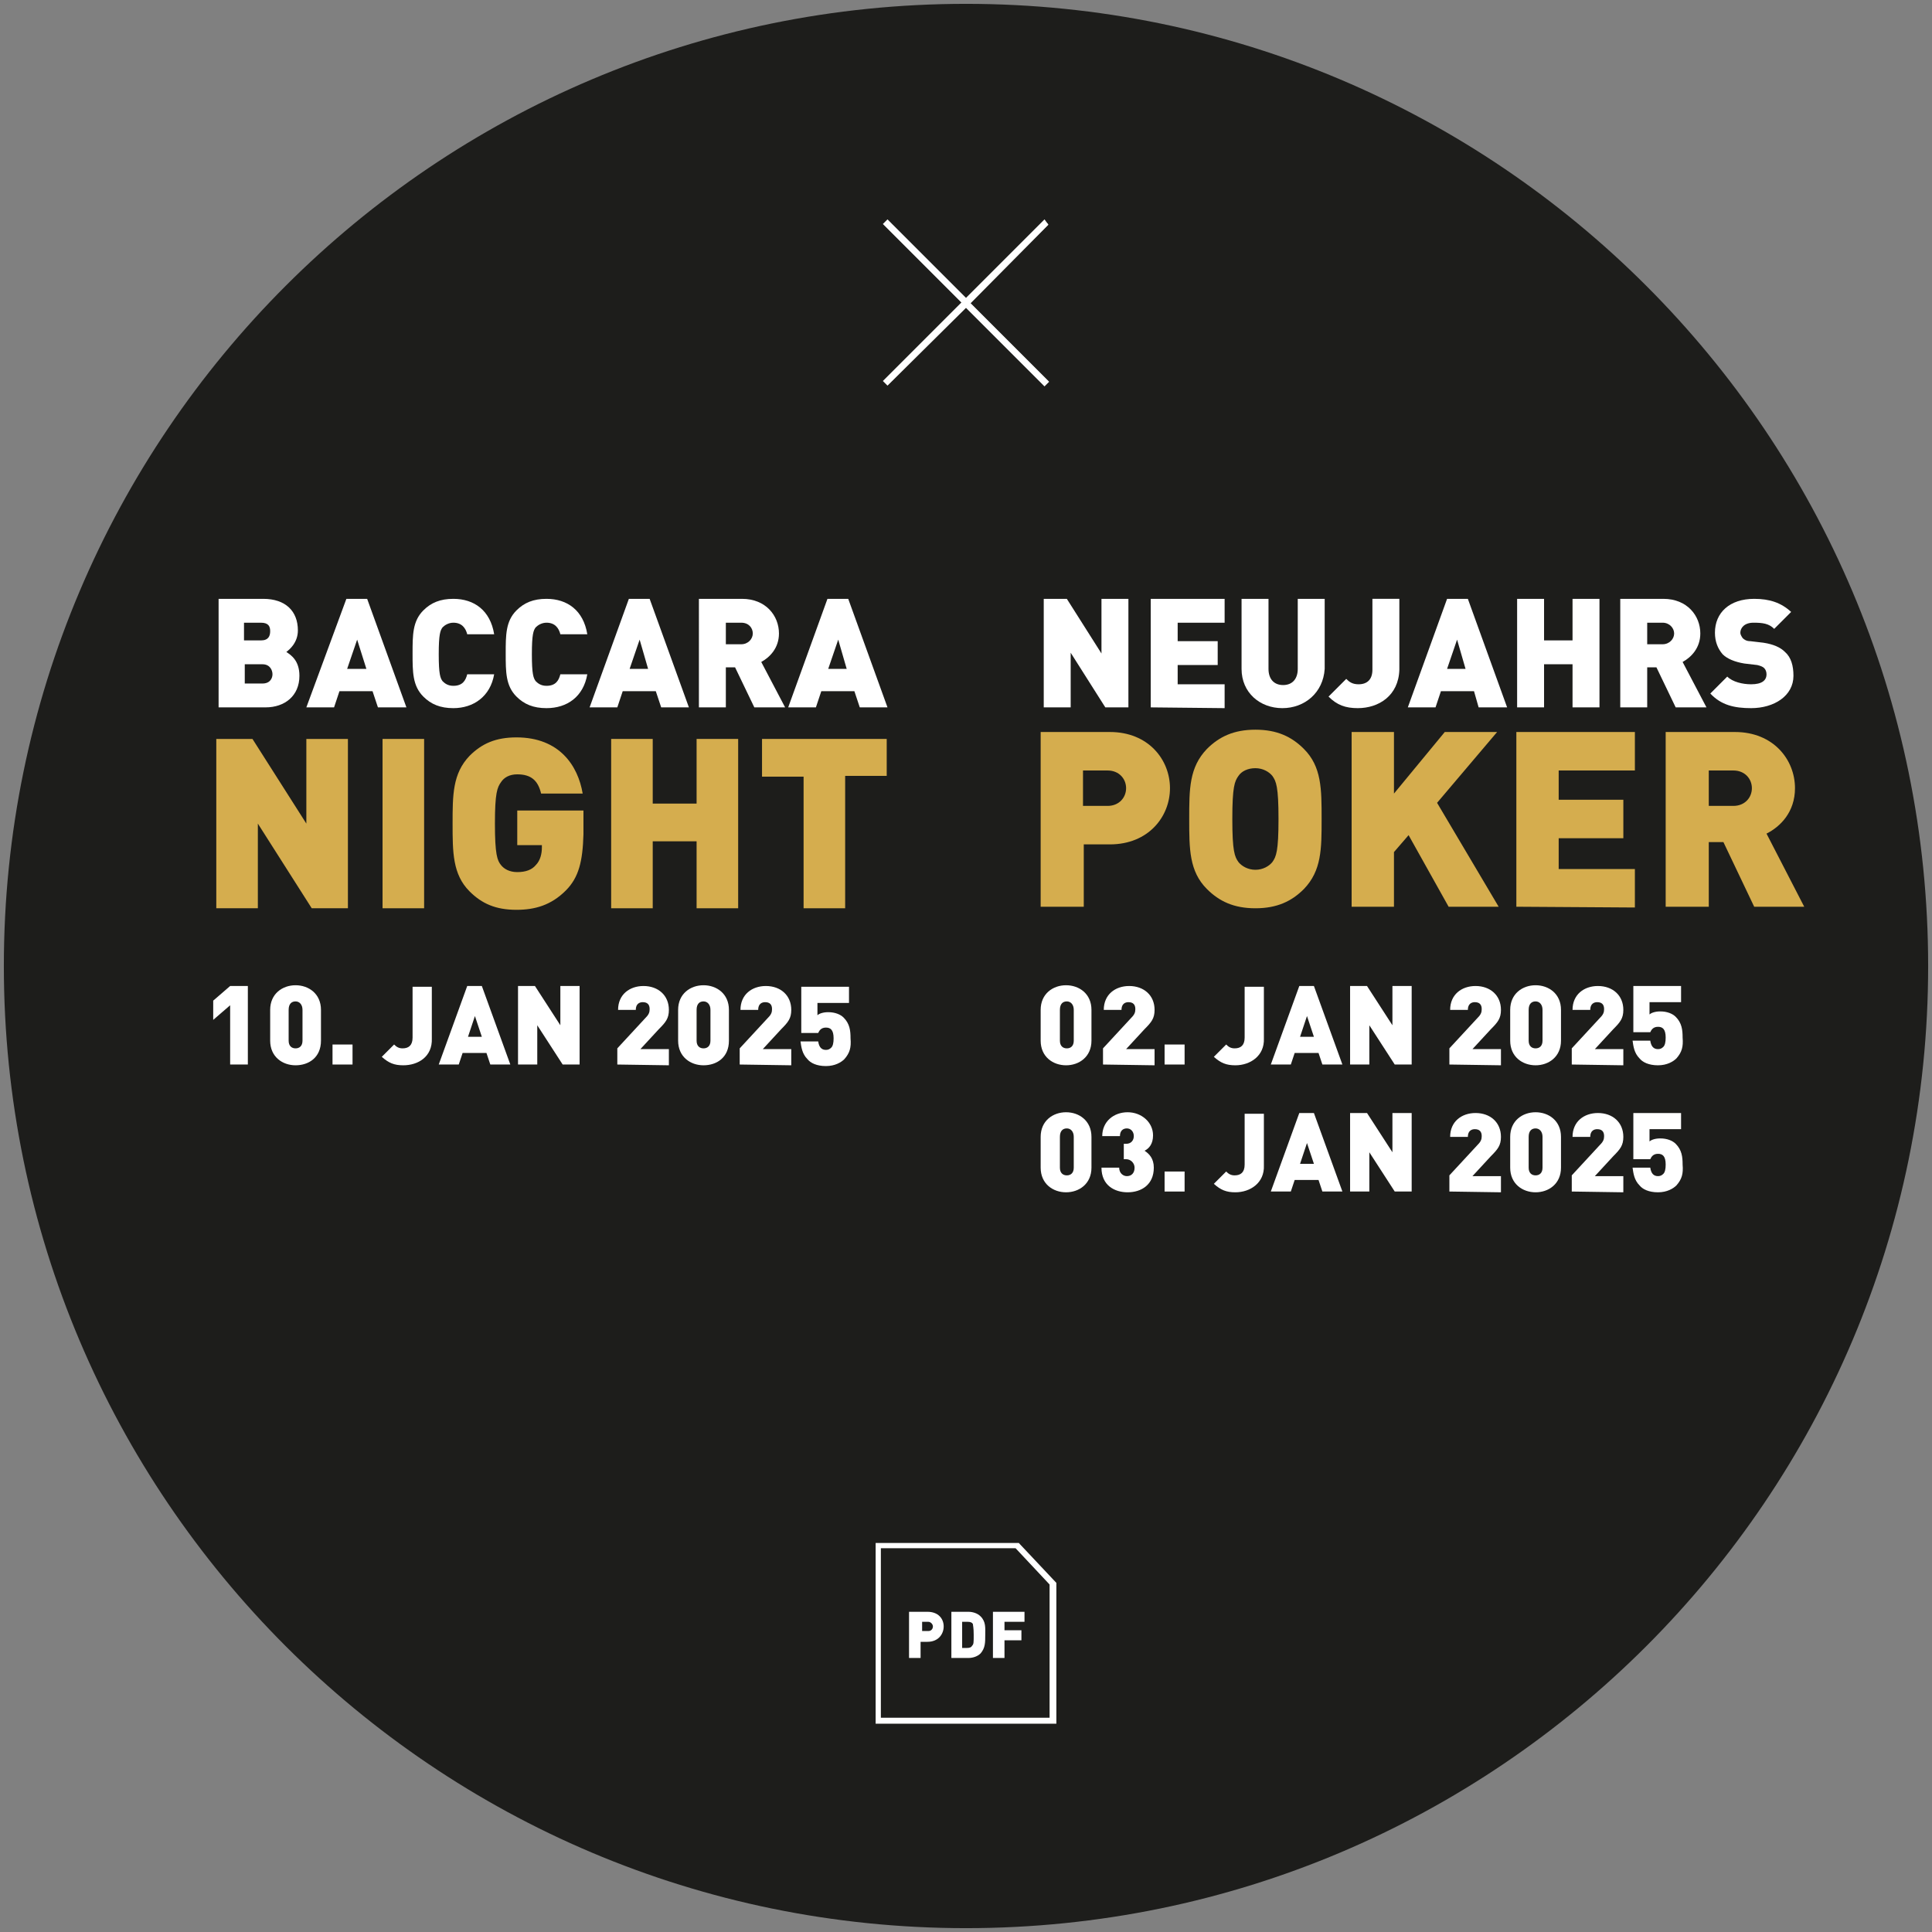 <?xml version="1.0" encoding="utf-8"?>
<!-- Generator: Adobe Illustrator 27.9.6, SVG Export Plug-In . SVG Version: 9.03 Build 54986)  -->
<svg version="1.1" id="Ebene_4" xmlns="http://www.w3.org/2000/svg" xmlns:xlink="http://www.w3.org/1999/xlink" x="0px" y="0px"
	 width="251px" height="251px" viewBox="0 0 251 251" style="enable-background:new 0 0 251 251;" xml:space="preserve">
<rect x="0" y="0" width="251" height="251" fill="#808080" stroke="none"/>
<style type="text/css">
	.st0{clip-path:url(#SVGID_00000152266370894618244670000008644079331670257569_);}
	.st1{fill:#1D1D1B;}
	.st2{fill:#FFFFFF;}
	.st3{fill:#FFFFFF;stroke:#FFFFFF;stroke-width:0.28;stroke-miterlimit:10;}
	.st4{fill:#D5AD4E;}
</style>
<g>
	<defs>
		<rect id="SVGID_1_" x="0.5" y="0.5" width="250" height="250"/>
	</defs>
	<clipPath id="SVGID_00000096777712899249938650000017382217498912745875_">
		<use xlink:href="#SVGID_1_"  style="overflow:visible;"/>
	</clipPath>
	<g style="clip-path:url(#SVGID_00000096777712899249938650000017382217498912745875_);">
		<path class="st1" d="M125.5,250.5c69,0,125-56,125-125s-56-125-125-125s-125,56-125,125S56.5,250.5,125.5,250.5"/>
	</g>
</g>
<rect x="110.8" y="39" transform="matrix(0.707 -0.707 0.707 0.707 8.929 100.269)" class="st2" width="29.5" height="0.7"/>
<rect x="125.2" y="24.6" transform="matrix(0.707 -0.707 0.707 0.707 8.924 100.271)" class="st2" width="0.7" height="29.5"/>
<path class="st2" d="M136.2,29.2L136.2,29.2l-0.5-0.7l-10.2,10.2l-10.1-10.1l-0.1-0.1l-0.6,0.6l10.2,10.2l-10.1,10.1l-0.1,0.1
	l0.6,0.6L125.5,40l10.1,10.1l0.1,0.1l0.6-0.6l-10.2-10.2L136.2,29.2L136.2,29.2z"/>
<g>
	<path class="st3" d="M132.3,200.6h-18.4v23.2h23.2v-18.1L132.3,200.6L132.3,200.6z M136.6,223.3h-22.3v-22.3h17.7l4.5,4.8V223.3
		L136.6,223.3z"/>
	<path class="st2" d="M133.1,210.7v-1.3H129v6h1.5v-2.3h2.2v-1.3h-2.2v-1.1L133.1,210.7L133.1,210.7z M126.5,212.4
		c0,1,0,1.2-0.2,1.4c-0.1,0.2-0.3,0.3-0.7,0.3H125v-3.4h0.7c0.4,0,0.6,0.1,0.7,0.3C126.4,211.2,126.5,211.4,126.5,212.4 M128,212.4
		c0-0.9,0.1-1.7-0.6-2.4c-0.4-0.4-1-0.6-1.6-0.6h-2.2v6h2.2c0.6,0,1.2-0.2,1.6-0.6C128,214.1,128,213.4,128,212.4 M121.2,211.3
		c0,0.3-0.2,0.6-0.6,0.6h-0.8v-1.2h0.8C120.9,210.7,121.2,211,121.2,211.3 M122.6,211.3c0-1-0.7-1.9-2.1-1.9h-2.4v6h1.5v-2.1h0.9
		C121.9,213.3,122.6,212.3,122.6,211.3"/>
</g>
<g>
	<g id="BACCARA">
		<g>
			<path class="st2" d="M34.5,91.9h-6.1V77.8h5.8c2.9,0,4.5,1.6,4.5,4.1c0,1.6-1.1,2.5-1.5,2.8c0.6,0.4,1.7,1.1,1.7,3.1
				C38.9,90.4,37,91.9,34.5,91.9L34.5,91.9z M33.9,80.9h-2.2v2.3h2.2c1,0,1.2-0.6,1.2-1.2S34.9,80.9,33.9,80.9L33.9,80.9z
				 M34.1,86.3h-2.3v2.5h2.3c1,0,1.3-0.7,1.3-1.2S35.1,86.3,34.1,86.3L34.1,86.3z"/>
			<path class="st2" d="M49.1,91.9l-0.7-2.1h-4.3l-0.7,2.1h-3.6L45,77.8h2.7l5.1,14.1L49.1,91.9L49.1,91.9z M46.4,83.1l-1.3,3.8h2.5
				L46.4,83.1L46.4,83.1z"/>
			<path class="st2" d="M58.9,92c-1.7,0-2.9-0.5-3.9-1.5c-1.4-1.4-1.4-3.2-1.4-5.6s0-4.2,1.4-5.6c1-1,2.2-1.5,3.9-1.5
				c2.7,0,4.8,1.5,5.3,4.6h-3.5c-0.2-0.8-0.7-1.5-1.8-1.5c-0.6,0-1.1,0.3-1.4,0.6c-0.3,0.4-0.5,0.9-0.5,3.5s0.2,3.1,0.5,3.5
				c0.3,0.3,0.7,0.6,1.4,0.6c1.2,0,1.6-0.7,1.8-1.5h3.5C63.7,90.5,61.5,92,58.9,92z"/>
			<path class="st2" d="M71,92c-1.7,0-2.9-0.5-3.9-1.5c-1.4-1.4-1.4-3.2-1.4-5.6s0-4.2,1.4-5.6c1-1,2.2-1.5,3.9-1.5
				c2.7,0,4.8,1.5,5.3,4.6h-3.5c-0.2-0.8-0.7-1.5-1.8-1.5c-0.6,0-1.1,0.3-1.4,0.6c-0.3,0.4-0.5,0.9-0.5,3.5s0.2,3.1,0.5,3.5
				c0.3,0.3,0.7,0.6,1.4,0.6c1.2,0,1.6-0.7,1.8-1.5h3.5C75.8,90.5,73.7,92,71,92z"/>
			<path class="st2" d="M85.9,91.9l-0.7-2.1h-4.3l-0.7,2.1h-3.6l5.1-14.1h2.7l5.1,14.1L85.9,91.9L85.9,91.9z M83.1,83.1l-1.3,3.8
				h2.4L83.1,83.1L83.1,83.1z"/>
			<path class="st2" d="M98,91.9l-2.5-5.2h-1.2v5.2h-3.5V77.8h5.6c3.1,0,4.8,2.2,4.8,4.5c0,1.9-1.2,3.1-2.3,3.7l3.1,5.9
				C102.1,91.9,98,91.9,98,91.9z M96.3,80.9h-2v2.8h2c0.9,0,1.5-0.7,1.5-1.4S97.3,80.9,96.3,80.9L96.3,80.9z"/>
			<path class="st2" d="M111.7,91.9l-0.7-2.1h-4.3l-0.7,2.1h-3.6l5.1-14.1h2.7l5.1,14.1L111.7,91.9L111.7,91.9z M108.9,83.1
				l-1.3,3.8h2.4L108.9,83.1L108.9,83.1z"/>
		</g>
	</g>
	<g id="NIGHT">
		<g>
			<path class="st4" d="M40.5,118l-7-11v11h-5.4V96h4.7l7,11V96h5.4V118C45.3,118,40.5,118,40.5,118z"/>
			<path class="st4" d="M49.7,118V96h5.4V118H49.7z"/>
			<path class="st4" d="M73.5,115.7c-1.9,1.9-4,2.5-6.4,2.5c-2.7,0-4.5-0.8-6.1-2.4c-2.2-2.2-2.2-5.1-2.2-8.8s0-6.5,2.2-8.8
				c1.6-1.6,3.4-2.4,6.1-2.4c5.6,0,8,3.7,8.6,7.3h-5.4c-0.4-1.7-1.3-2.5-3.1-2.5c-1,0-1.7,0.4-2.1,1c-0.5,0.7-0.8,1.4-0.8,5.4
				s0.3,4.8,0.8,5.4c0.4,0.5,1.1,0.9,2.1,0.9c1.1,0,1.9-0.3,2.4-0.9c0.6-0.6,0.8-1.5,0.8-2.3v-0.3h-3.2v-4.5h8.6v3.1
				C75.7,111.9,75.2,114,73.5,115.7z"/>
			<path class="st4" d="M90.5,118v-8.7h-5.7v8.7h-5.4V96h5.4v8.4h5.7V96h5.4V118H90.5z"/>
			<path class="st4" d="M109.8,100.8V118h-5.4v-17.1h-5.4V96h16.2v4.8H109.8z"/>
		</g>
	</g>
</g>
<g>
	<g id="NEUJAHRS">
		<g>
			<path class="st2" d="M143.6,91.9l-4.5-7.1v7.1h-3.5V77.8h3l4.5,7.1v-7.1h3.5v14.1C146.6,91.9,143.6,91.9,143.6,91.9z"/>
			<path class="st2" d="M149.5,91.9V77.8h9.6v3.1h-6.1v2.4h5.2v3.1h-5.2v2.5h6.1v3.1L149.5,91.9L149.5,91.9z"/>
			<path class="st2" d="M166.6,92c-2.9,0-5.3-2-5.3-5.1v-9.1h3.5v9.1c0,1.3,0.7,2.1,1.9,2.1s1.9-0.8,1.9-2.1v-9.1h3.5v9.1
				C171.9,90,169.5,92,166.6,92z"/>
			<path class="st2" d="M176.4,92c-1.6,0-2.7-0.4-3.8-1.5l2.3-2.3c0.4,0.4,0.8,0.7,1.6,0.7c1.1,0,1.8-0.6,1.8-1.9v-9.2h3.5V87
				C181.7,90.4,179.1,92,176.4,92z"/>
			<path class="st2" d="M192.1,91.9l-0.6-2.1h-4.3l-0.7,2.1h-3.6l5.1-14.1h2.7l5.1,14.1L192.1,91.9L192.1,91.9z M189.3,83.1
				l-1.3,3.8h2.4L189.3,83.1L189.3,83.1z"/>
			<path class="st2" d="M204.3,91.9v-5.6h-3.7v5.6h-3.5V77.8h3.5v5.4h3.7v-5.4h3.5v14.1C207.7,91.9,204.3,91.9,204.3,91.9z"/>
			<path class="st2" d="M217.7,91.9l-2.5-5.2H214v5.2h-3.5V77.8h5.6c3.1,0,4.8,2.2,4.8,4.5c0,1.9-1.2,3.1-2.3,3.7l3.1,5.9
				L217.7,91.9L217.7,91.9z M216,80.9h-2v2.8h2c0.9,0,1.5-0.7,1.5-1.4S216.9,80.9,216,80.9L216,80.9z"/>
			<path class="st2" d="M227.5,92c-2.2,0-3.9-0.4-5.3-1.9l2.2-2.2c0.7,0.7,2,1,3.1,1c1.4,0,2-0.5,2-1.3c0-0.3-0.1-0.6-0.3-0.8
				c-0.2-0.2-0.5-0.3-0.9-0.4l-1.7-0.2c-1.2-0.2-2.2-0.6-2.8-1.2c-0.6-0.7-1-1.6-1-2.8c0-2.6,1.9-4.4,5.1-4.4c2,0,3.5,0.5,4.8,1.7
				l-2.2,2.2c-0.7-0.7-1.5-0.8-2.7-0.8c-1.2,0-1.7,0.7-1.7,1.3c0,0.2,0.1,0.4,0.3,0.7c0.2,0.2,0.5,0.4,1,0.4l1.7,0.2
				c1.3,0.2,2.2,0.6,2.8,1.2c0.8,0.7,1.1,1.8,1.1,3.1C233,90.4,230.5,92,227.5,92L227.5,92z"/>
		</g>
	</g>
	<g>
		<path class="st4" d="M144.2,109.7h-3.4v8.1h-5.6V95.1h9c5,0,7.8,3.6,7.8,7.3S149.2,109.7,144.2,109.7L144.2,109.7z M143.9,100.1
			h-3.2v4.6h3.2c1.5,0,2.4-1.1,2.4-2.3S145.4,100.1,143.9,100.1L143.9,100.1z"/>
		<path class="st4" d="M169.4,115.5c-1.6,1.6-3.5,2.5-6.3,2.5s-4.7-0.9-6.3-2.5c-2.3-2.3-2.3-5.2-2.3-9.1s0-6.7,2.3-9.1
			c1.6-1.6,3.5-2.5,6.3-2.5s4.7,0.9,6.3,2.5c2.3,2.3,2.3,5.2,2.3,9.1S171.7,113.1,169.4,115.5z M165.3,100.8c-0.4-0.5-1.2-1-2.2-1
			s-1.8,0.4-2.2,1c-0.5,0.7-0.8,1.4-0.8,5.6s0.3,4.9,0.8,5.6c0.4,0.5,1.2,1,2.2,1s1.8-0.5,2.2-1c0.5-0.7,0.8-1.4,0.8-5.6
			S165.8,101.5,165.3,100.8z"/>
		<path class="st4" d="M188.2,117.8l-5.2-9.3l-1.9,2.2v7.1h-5.5V95.1h5.5v8l6.6-8h6.8l-7.8,9.2l8,13.5L188.2,117.8L188.2,117.8z"/>
		<path class="st4" d="M197,117.8V95.1h15.4v5h-9.9v3.8h8.4v5h-8.4v4h9.9v5L197,117.8L197,117.8z"/>
		<path class="st4" d="M227.9,117.8l-4-8.4H222v8.4h-5.6V95.1h9c5,0,7.8,3.6,7.8,7.3c0,3.1-1.9,5-3.7,5.9l4.9,9.5L227.9,117.8
			L227.9,117.8z M225.2,100.1H222v4.6h3.2c1.5,0,2.4-1.1,2.4-2.3S226.7,100.1,225.2,100.1L225.2,100.1z"/>
	</g>
</g>
<g>
	<g>
		<path class="st2" d="M138.5,138.4c-1.7,0-3.3-1.1-3.3-3.2v-4c0-2.1,1.6-3.2,3.3-3.2s3.3,1.1,3.3,3.2v4
			C141.8,137.3,140.2,138.4,138.5,138.4z M139.5,131.2c0-0.7-0.4-1.1-0.9-1.1s-0.9,0.3-0.9,1.1v4c0,0.7,0.4,1,0.9,1s0.9-0.3,0.9-1
			V131.2z"/>
		<path class="st2" d="M143.3,138.3v-2.1l3.7-4c0.4-0.4,0.5-0.7,0.5-1.1c0-0.6-0.3-0.9-0.9-0.9c-0.4,0-0.9,0.2-0.9,1h-2.3
			c0-2,1.5-3.1,3.3-3.1c1.9,0,3.3,1.2,3.3,3.1c0,1.1-0.4,1.6-1.3,2.5l-2.4,2.6h3.7v2.1L143.3,138.3L143.3,138.3z"/>
		<path class="st2" d="M151.3,138.3v-2.6h2.6v2.6H151.3z"/>
		<path class="st2" d="M160.5,138.4c-1.2,0-1.9-0.3-2.8-1.1l1.6-1.6c0.3,0.3,0.6,0.5,1.1,0.5c0.8,0,1.3-0.4,1.3-1.4v-6.6h2.5v6.7
			C164.3,137.2,162.4,138.4,160.5,138.4L160.5,138.4z"/>
		<path class="st2" d="M171.8,138.3l-0.5-1.5h-3.1l-0.5,1.5h-2.6l3.7-10.2h1.9l3.7,10.2H171.8L171.8,138.3z M169.8,132l-0.9,2.7h1.8
			L169.8,132L169.8,132z"/>
		<path class="st2" d="M181.2,138.3l-3.3-5.1v5.1h-2.5v-10.2h2.2l3.3,5.1v-5.1h2.5v10.2H181.2z"/>
		<path class="st2" d="M188.3,138.3v-2.1l3.7-4c0.4-0.4,0.5-0.7,0.5-1.1c0-0.6-0.3-0.9-0.9-0.9c-0.4,0-0.9,0.2-0.9,1h-2.3
			c0-2,1.5-3.1,3.3-3.1c1.9,0,3.3,1.2,3.3,3.1c0,1.1-0.4,1.6-1.3,2.5l-2.4,2.6h3.7v2.1L188.3,138.3L188.3,138.3z"/>
		<path class="st2" d="M199.5,138.4c-1.7,0-3.3-1.1-3.3-3.2v-4c0-2.1,1.6-3.2,3.3-3.2s3.3,1.1,3.3,3.2v4
			C202.8,137.3,201.2,138.4,199.5,138.4z M200.4,131.2c0-0.7-0.4-1.1-0.9-1.1s-0.9,0.3-0.9,1.1v4c0,0.7,0.4,1,0.9,1s0.9-0.3,0.9-1
			V131.2z"/>
		<path class="st2" d="M204.2,138.3v-2.1l3.7-4c0.4-0.4,0.5-0.7,0.5-1.1c0-0.6-0.3-0.9-0.9-0.9c-0.4,0-0.9,0.2-0.9,1h-2.3
			c0-2,1.5-3.1,3.3-3.1c1.9,0,3.3,1.2,3.3,3.1c0,1.1-0.4,1.6-1.3,2.5l-2.4,2.6h3.7v2.1L204.2,138.3L204.2,138.3z"/>
		<path class="st2" d="M217.8,137.5c-0.4,0.4-1.2,0.9-2.4,0.9s-2-0.4-2.4-0.9c-0.7-0.7-0.8-1.6-0.9-2.3h2.3c0.1,0.7,0.4,1.1,1,1.1
			c0.3,0,0.5-0.1,0.7-0.3c0.2-0.2,0.3-0.6,0.3-1.2c0-1.1-0.4-1.4-1-1.4c-0.7,0-0.9,0.5-1,0.7h-2.2v-6h6.2v2.1h-4.1v1.6
			c0.2-0.2,0.7-0.4,1.4-0.4c0.9,0,1.6,0.3,2,0.7c0.8,0.8,0.9,1.7,0.9,2.7C218.7,136,218.5,136.7,217.8,137.5L217.8,137.5z"/>
	</g>
	<g>
		<path class="st2" d="M138.5,154.9c-1.7,0-3.3-1.1-3.3-3.2v-4c0-2.1,1.6-3.2,3.3-3.2s3.3,1.1,3.3,3.2v4
			C141.8,153.8,140.2,154.9,138.5,154.9z M139.5,147.7c0-0.7-0.4-1.1-0.9-1.1s-0.9,0.3-0.9,1.1v4c0,0.7,0.4,1,0.9,1s0.9-0.3,0.9-1
			V147.7z"/>
		<path class="st2" d="M146.5,154.9c-1.7,0-3.4-0.9-3.4-3.2h2.3c0,0.7,0.5,1.1,1,1.1c0.6,0,1-0.4,1-1.1c0-0.6-0.5-1.1-1.1-1.1h-0.3
			v-2h0.3c0.7,0,1-0.5,1-1c0-0.6-0.4-1-0.9-1s-0.9,0.3-0.9,1h-2.3c0-1.9,1.5-3.1,3.3-3.1s3.3,1.3,3.3,3c0,1.1-0.5,1.7-1.1,2
			c0.6,0.4,1.2,1,1.2,2.2C149.9,153.9,148.3,154.9,146.5,154.9L146.5,154.9z"/>
		<path class="st2" d="M151.3,154.8v-2.6h2.6v2.6H151.3z"/>
		<path class="st2" d="M160.5,154.9c-1.2,0-1.9-0.3-2.8-1.1l1.6-1.6c0.3,0.3,0.6,0.5,1.1,0.5c0.8,0,1.3-0.4,1.3-1.4v-6.6h2.5v6.7
			C164.3,153.7,162.4,154.9,160.5,154.9L160.5,154.9z"/>
		<path class="st2" d="M171.8,154.8l-0.5-1.5h-3.1l-0.5,1.5h-2.6l3.7-10.2h1.9l3.7,10.2L171.8,154.8L171.8,154.8z M169.8,148.5
			l-0.9,2.7h1.8L169.8,148.5L169.8,148.5z"/>
		<path class="st2" d="M181.2,154.8l-3.3-5.1v5.1h-2.5v-10.2h2.2l3.3,5.1v-5.1h2.5v10.2L181.2,154.8L181.2,154.8z"/>
		<path class="st2" d="M188.3,154.8v-2.1l3.7-4c0.4-0.4,0.5-0.7,0.5-1.1c0-0.6-0.3-0.9-0.9-0.9c-0.4,0-0.9,0.2-0.9,1h-2.3
			c0-2,1.5-3.1,3.3-3.1c1.9,0,3.3,1.2,3.3,3.1c0,1.1-0.4,1.6-1.3,2.5l-2.4,2.6h3.7v2.1L188.3,154.8L188.3,154.8z"/>
		<path class="st2" d="M199.5,154.9c-1.7,0-3.3-1.1-3.3-3.2v-4c0-2.1,1.6-3.2,3.3-3.2s3.3,1.1,3.3,3.2v4
			C202.8,153.8,201.2,154.9,199.5,154.9z M200.4,147.7c0-0.7-0.4-1.1-0.9-1.1s-0.9,0.3-0.9,1.1v4c0,0.7,0.4,1,0.9,1s0.9-0.3,0.9-1
			V147.7z"/>
		<path class="st2" d="M204.2,154.8v-2.1l3.7-4c0.4-0.4,0.5-0.7,0.5-1.1c0-0.6-0.3-0.9-0.9-0.9c-0.4,0-0.9,0.2-0.9,1h-2.3
			c0-2,1.5-3.1,3.3-3.1c1.9,0,3.3,1.2,3.3,3.1c0,1.1-0.4,1.6-1.3,2.5l-2.4,2.6h3.7v2.1L204.2,154.8L204.2,154.8z"/>
		<path class="st2" d="M217.8,154c-0.4,0.4-1.2,0.9-2.4,0.9s-2-0.4-2.4-0.9c-0.7-0.7-0.8-1.6-0.9-2.3h2.3c0.1,0.7,0.4,1.1,1,1.1
			c0.3,0,0.5-0.1,0.7-0.3c0.2-0.2,0.3-0.6,0.3-1.2c0-1.1-0.4-1.4-1-1.4c-0.7,0-0.9,0.5-1,0.7h-2.2v-6h6.2v2.1h-4.1v1.6
			c0.2-0.2,0.7-0.4,1.4-0.4c0.9,0,1.6,0.3,2,0.7c0.8,0.8,0.9,1.7,0.9,2.7C218.7,152.5,218.5,153.2,217.8,154L217.8,154z"/>
	</g>
</g>
<g>
	<path class="st2" d="M29.9,138.3v-7.7l-2.2,1.9V130l2.2-1.9h2.3v10.2C32.3,138.3,29.9,138.3,29.9,138.3z"/>
	<path class="st2" d="M38.4,138.4c-1.7,0-3.3-1.1-3.3-3.2v-4c0-2.1,1.6-3.2,3.3-3.2s3.3,1.1,3.3,3.2v4
		C41.7,137.4,40.1,138.4,38.4,138.4z M39.3,131.2c0-0.7-0.4-1.1-0.9-1.1s-0.9,0.3-0.9,1.1v4c0,0.7,0.4,1,0.9,1s0.9-0.3,0.9-1V131.2z
		"/>
	<path class="st2" d="M43.2,138.3v-2.6h2.6v2.6H43.2z"/>
	<path class="st2" d="M52.4,138.4c-1.2,0-1.9-0.3-2.8-1.1l1.6-1.6c0.3,0.3,0.6,0.5,1.1,0.5c0.8,0,1.3-0.4,1.3-1.4v-6.6h2.5v6.7
		C56.2,137.3,54.3,138.4,52.4,138.4L52.4,138.4z"/>
	<path class="st2" d="M63.7,138.3l-0.5-1.5h-3.1l-0.5,1.5H57l3.7-10.2h1.9l3.7,10.2H63.7L63.7,138.3z M61.7,132l-0.9,2.7h1.8
		L61.7,132L61.7,132z"/>
	<path class="st2" d="M73.1,138.3l-3.3-5.1v5.1h-2.5v-10.2h2.2l3.3,5.1v-5.1h2.5v10.2H73.1z"/>
	<path class="st2" d="M80.2,138.3v-2.1l3.7-4c0.4-0.4,0.5-0.7,0.5-1.1c0-0.6-0.3-0.9-0.9-0.9c-0.4,0-0.9,0.2-0.9,1h-2.3
		c0-2,1.5-3.1,3.3-3.1c1.9,0,3.3,1.2,3.3,3.1c0,1.1-0.4,1.6-1.3,2.5l-2.4,2.6h3.7v2.1L80.2,138.3L80.2,138.3z"/>
	<path class="st2" d="M91.4,138.4c-1.7,0-3.3-1.1-3.3-3.2v-4c0-2.1,1.6-3.2,3.3-3.2s3.3,1.1,3.3,3.2v4
		C94.7,137.4,93.1,138.4,91.4,138.4z M92.3,131.2c0-0.7-0.4-1.1-0.9-1.1s-0.9,0.3-0.9,1.1v4c0,0.7,0.4,1,0.9,1s0.9-0.3,0.9-1V131.2z
		"/>
	<path class="st2" d="M96.1,138.3v-2.1l3.7-4c0.4-0.4,0.5-0.7,0.5-1.1c0-0.6-0.3-0.9-0.9-0.9c-0.4,0-0.9,0.2-0.9,1h-2.3
		c0-2,1.5-3.1,3.3-3.1c1.9,0,3.3,1.2,3.3,3.1c0,1.1-0.4,1.6-1.3,2.5l-2.4,2.6h3.7v2.1L96.1,138.3L96.1,138.3z"/>
	<path class="st2" d="M109.7,137.6c-0.4,0.4-1.2,0.9-2.4,0.9s-2-0.4-2.4-0.9c-0.7-0.7-0.8-1.6-0.9-2.3h2.3c0.1,0.7,0.4,1.1,1,1.1
		c0.3,0,0.5-0.1,0.7-0.3c0.2-0.2,0.3-0.6,0.3-1.2c0-1.1-0.4-1.4-1-1.4c-0.7,0-0.9,0.5-1,0.7h-2.2v-6h6.2v2.1h-4.1v1.6
		c0.2-0.2,0.7-0.4,1.4-0.4c0.9,0,1.6,0.3,2,0.7c0.8,0.8,0.9,1.7,0.9,2.7C110.6,136.1,110.4,136.8,109.7,137.6L109.7,137.6z"/>
</g>
</svg>
